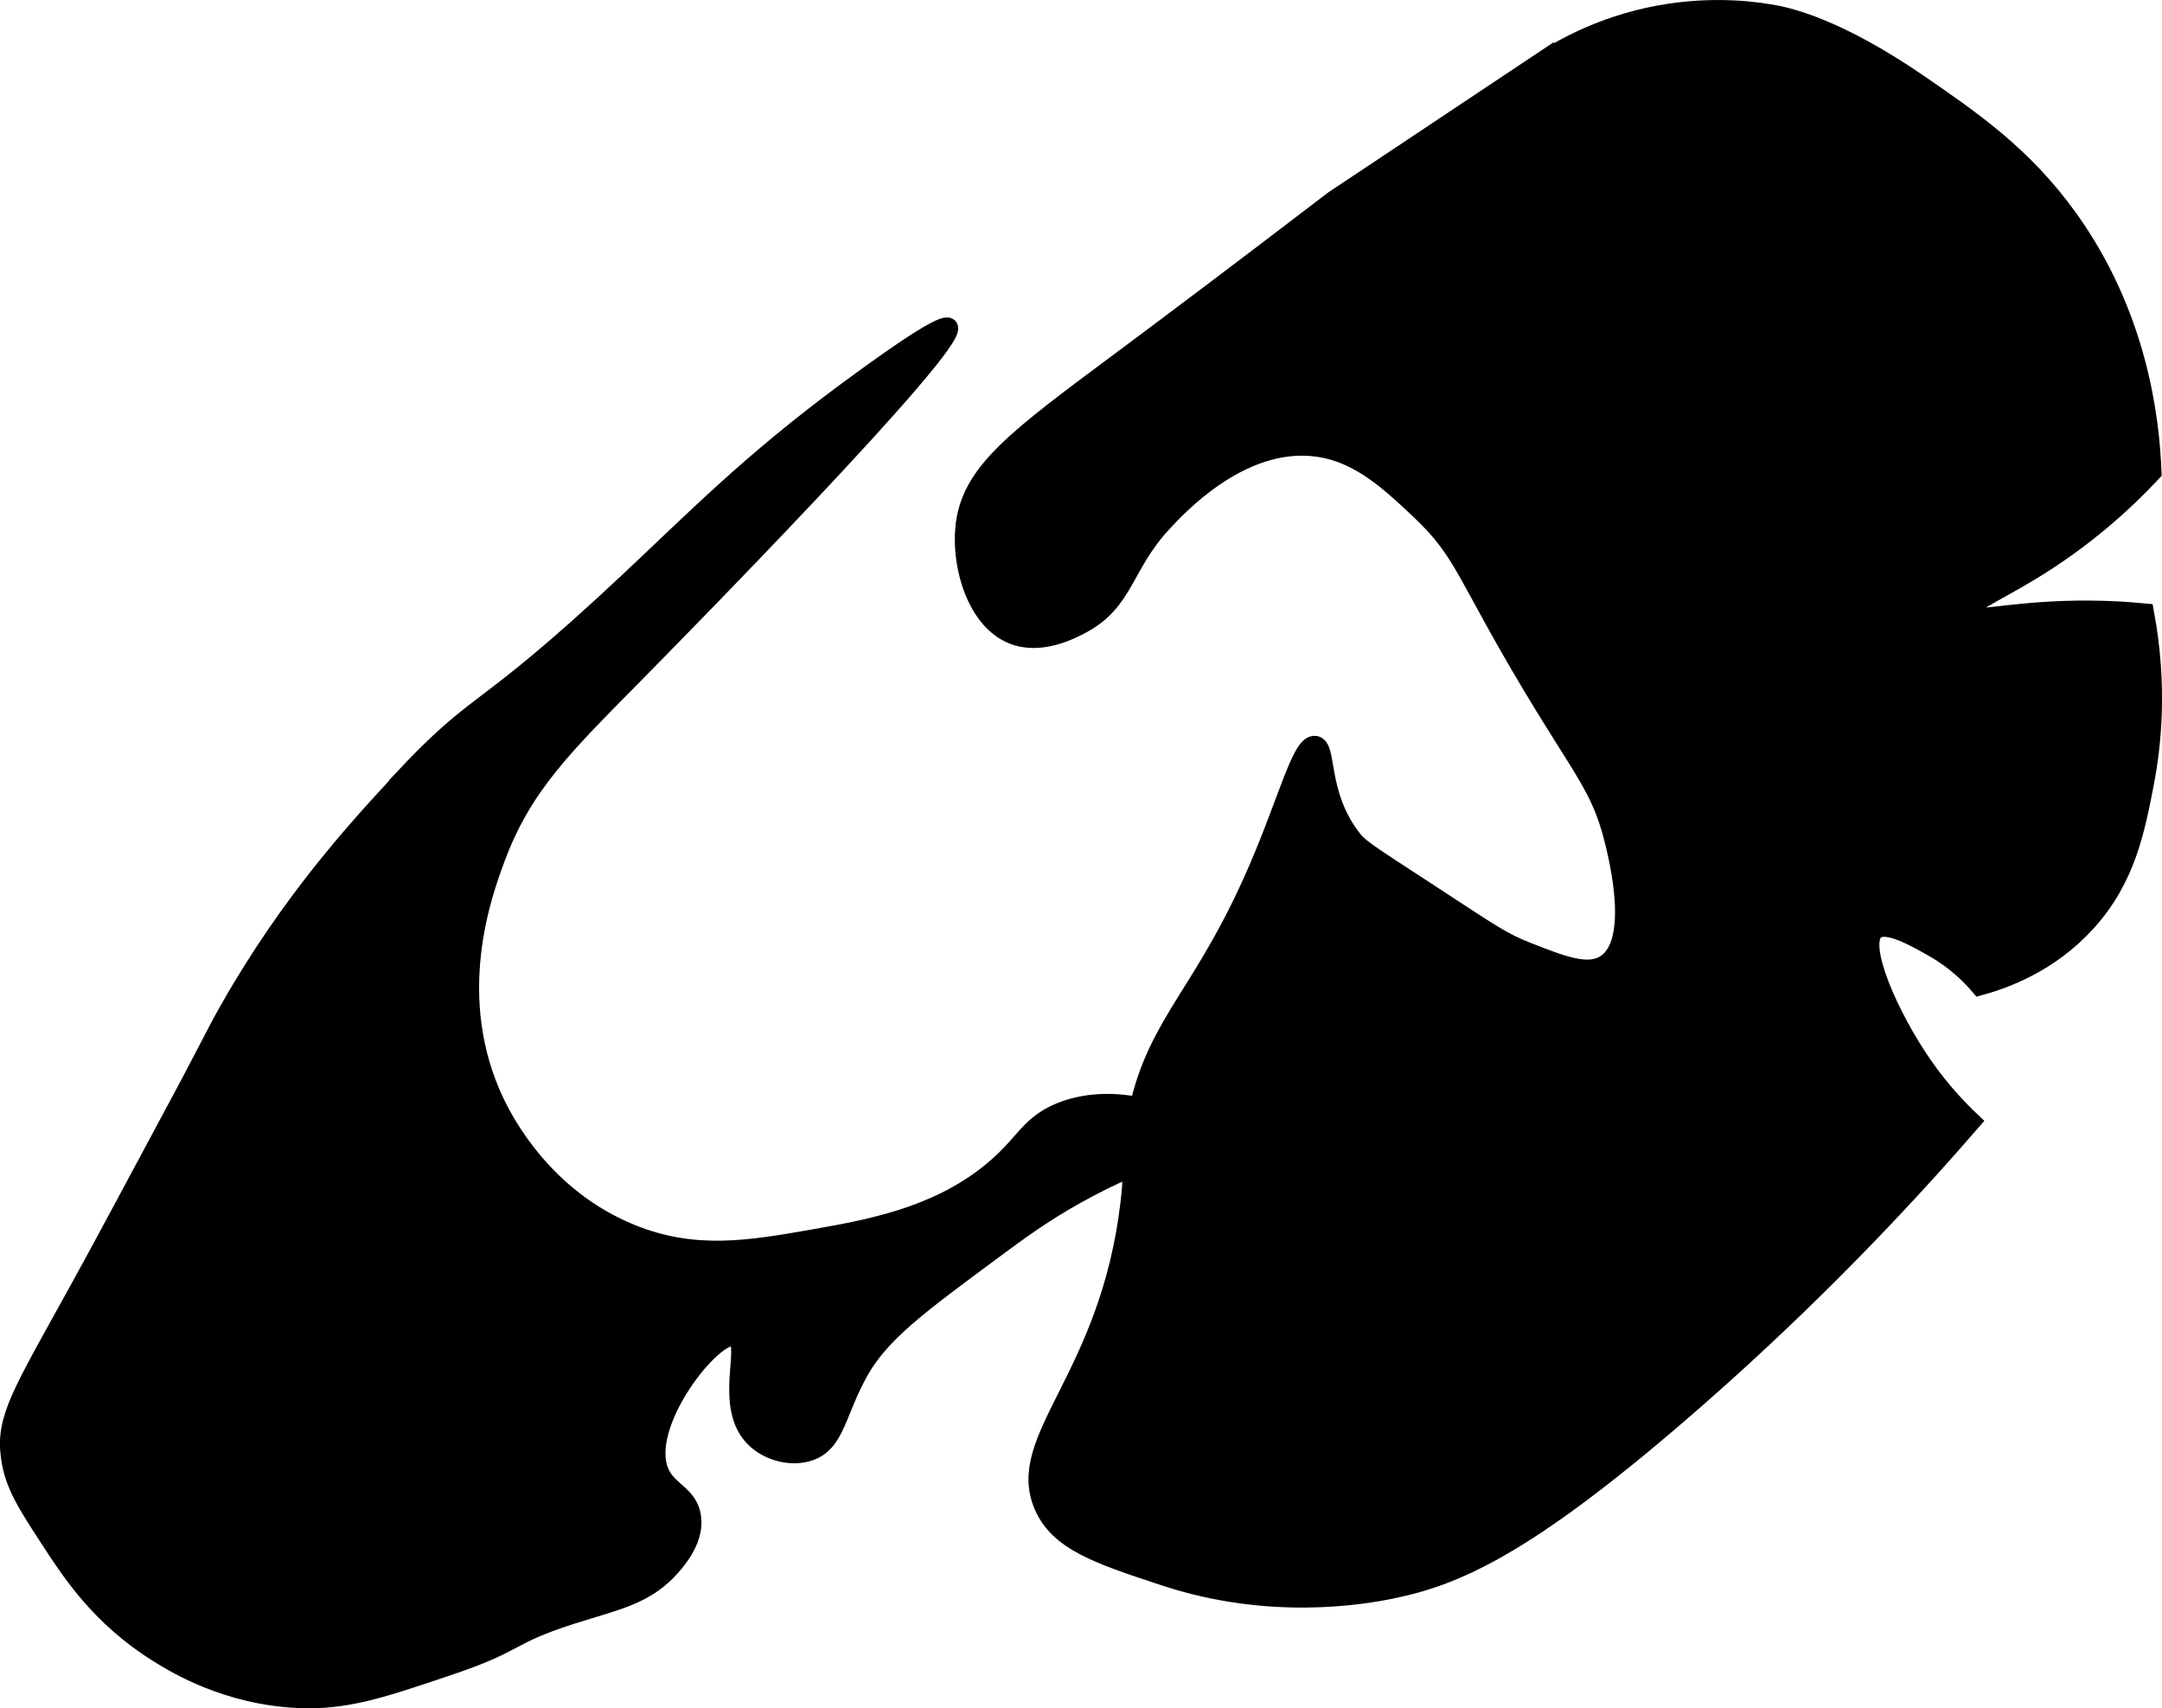 <?xml version="1.0" encoding="UTF-8"?>
<svg xmlns="http://www.w3.org/2000/svg"
     version="1.1"
     width="6.377mm"
     height="5.039mm"
     viewBox="0 0 18.076 14.283">
   <defs>
      <style type="text/css"><![CDATA[
      .b {
        stroke: #000;
        stroke-miterlimit: 10;
        stroke-width: .15px;
      }
    ]]></style>
   </defs>
   <path class="b"
         d="M12.806,.567c.196-.137,.559-.354,1.064-.447,.478-.088,.854-.024,.979,0,.104,.02,.511,.107,1.191,.574,.448,.308,.878,.603,1.255,1.128,.58,.806,.685,1.667,.702,2.128-.238,.254-.572,.559-1.021,.83-.29,.175-.573,.303-.553,.362,.02,.059,.328-.025,.83-.043,.289-.01,.526,.006,.681,.021,.116,.619,.059,1.119,0,1.426-.077,.4-.156,.805-.489,1.17-.311,.341-.688,.476-.894,.532-.077-.091-.202-.216-.383-.319-.156-.089-.396-.226-.489-.149-.146,.121,.124,.725,.404,1.128,.148,.213,.298,.368,.404,.468-.916,1.058-1.769,1.858-2.426,2.426-1.321,1.141-1.898,1.381-2.426,1.489-.249,.051-1.017,.182-1.894-.106-.556-.183-.891-.293-1.021-.596-.244-.567,.551-1.063,.723-2.532,.044-.376-.009-.335,.043-.638,.141-.831,.52-1.027,.979-2.043,.296-.656,.406-1.168,.532-1.149,.108,.017,.024,.398,.298,.766,.072,.097,.114,.119,.681,.489,.498,.326,.591,.391,.787,.468,.3,.118,.514,.202,.66,.106,.281-.184,.101-.895,.064-1.043-.108-.426-.249-.556-.681-1.277-.558-.931-.564-1.118-.936-1.468-.275-.259-.545-.512-.936-.532-.594-.03-1.083,.498-1.213,.638-.332,.359-.311,.656-.681,.851-.084,.044-.34,.179-.574,.085-.302-.121-.434-.567-.404-.894,.044-.474,.433-.75,1.34-1.426,.375-.279,.978-.732,1.745-1.319l1.66-1.106Z"/>
   <path class="b"
         d="M3.338,6.546c-.35,.377-.915,.992-1.426,1.894-.133,.234-.128,.251-.532,1-.241,.447-.478,.896-.723,1.34-.486,.881-.619,1.077-.574,1.404,.031,.227,.134,.386,.34,.702,.169,.259,.415,.637,.894,.936,.151,.095,.577,.354,1.17,.383,.4,.019,.692-.079,1.277-.277,.591-.2,.464-.248,1.021-.426,.361-.115,.618-.16,.83-.404,.053-.061,.204-.235,.17-.426-.03-.171-.181-.202-.255-.34-.211-.396,.446-1.22,.617-1.149,.13,.054-.114,.587,.17,.851,.114,.106,.299,.155,.447,.106,.229-.075,.23-.336,.426-.681,.179-.314,.488-.543,1.106-1,.231-.171,.419-.31,.702-.468,.632-.353,.961-.367,.957-.489-.005-.171-.653-.415-1.128-.192-.183,.086-.246,.198-.383,.34-.48,.498-1.139,.614-1.638,.702-.537,.094-.998,.175-1.532-.043-.722-.295-1.048-.92-1.128-1.085-.427-.888-.105-1.759,0-2.043,.227-.615,.571-.945,1.17-1.553,.26-.264,2.726-2.767,2.617-2.894-.051-.059-.666,.396-.851,.532-.811,.599-1.27,1.071-1.83,1.596-1.268,1.189-1.212,.925-1.915,1.681Z"/>
</svg>

